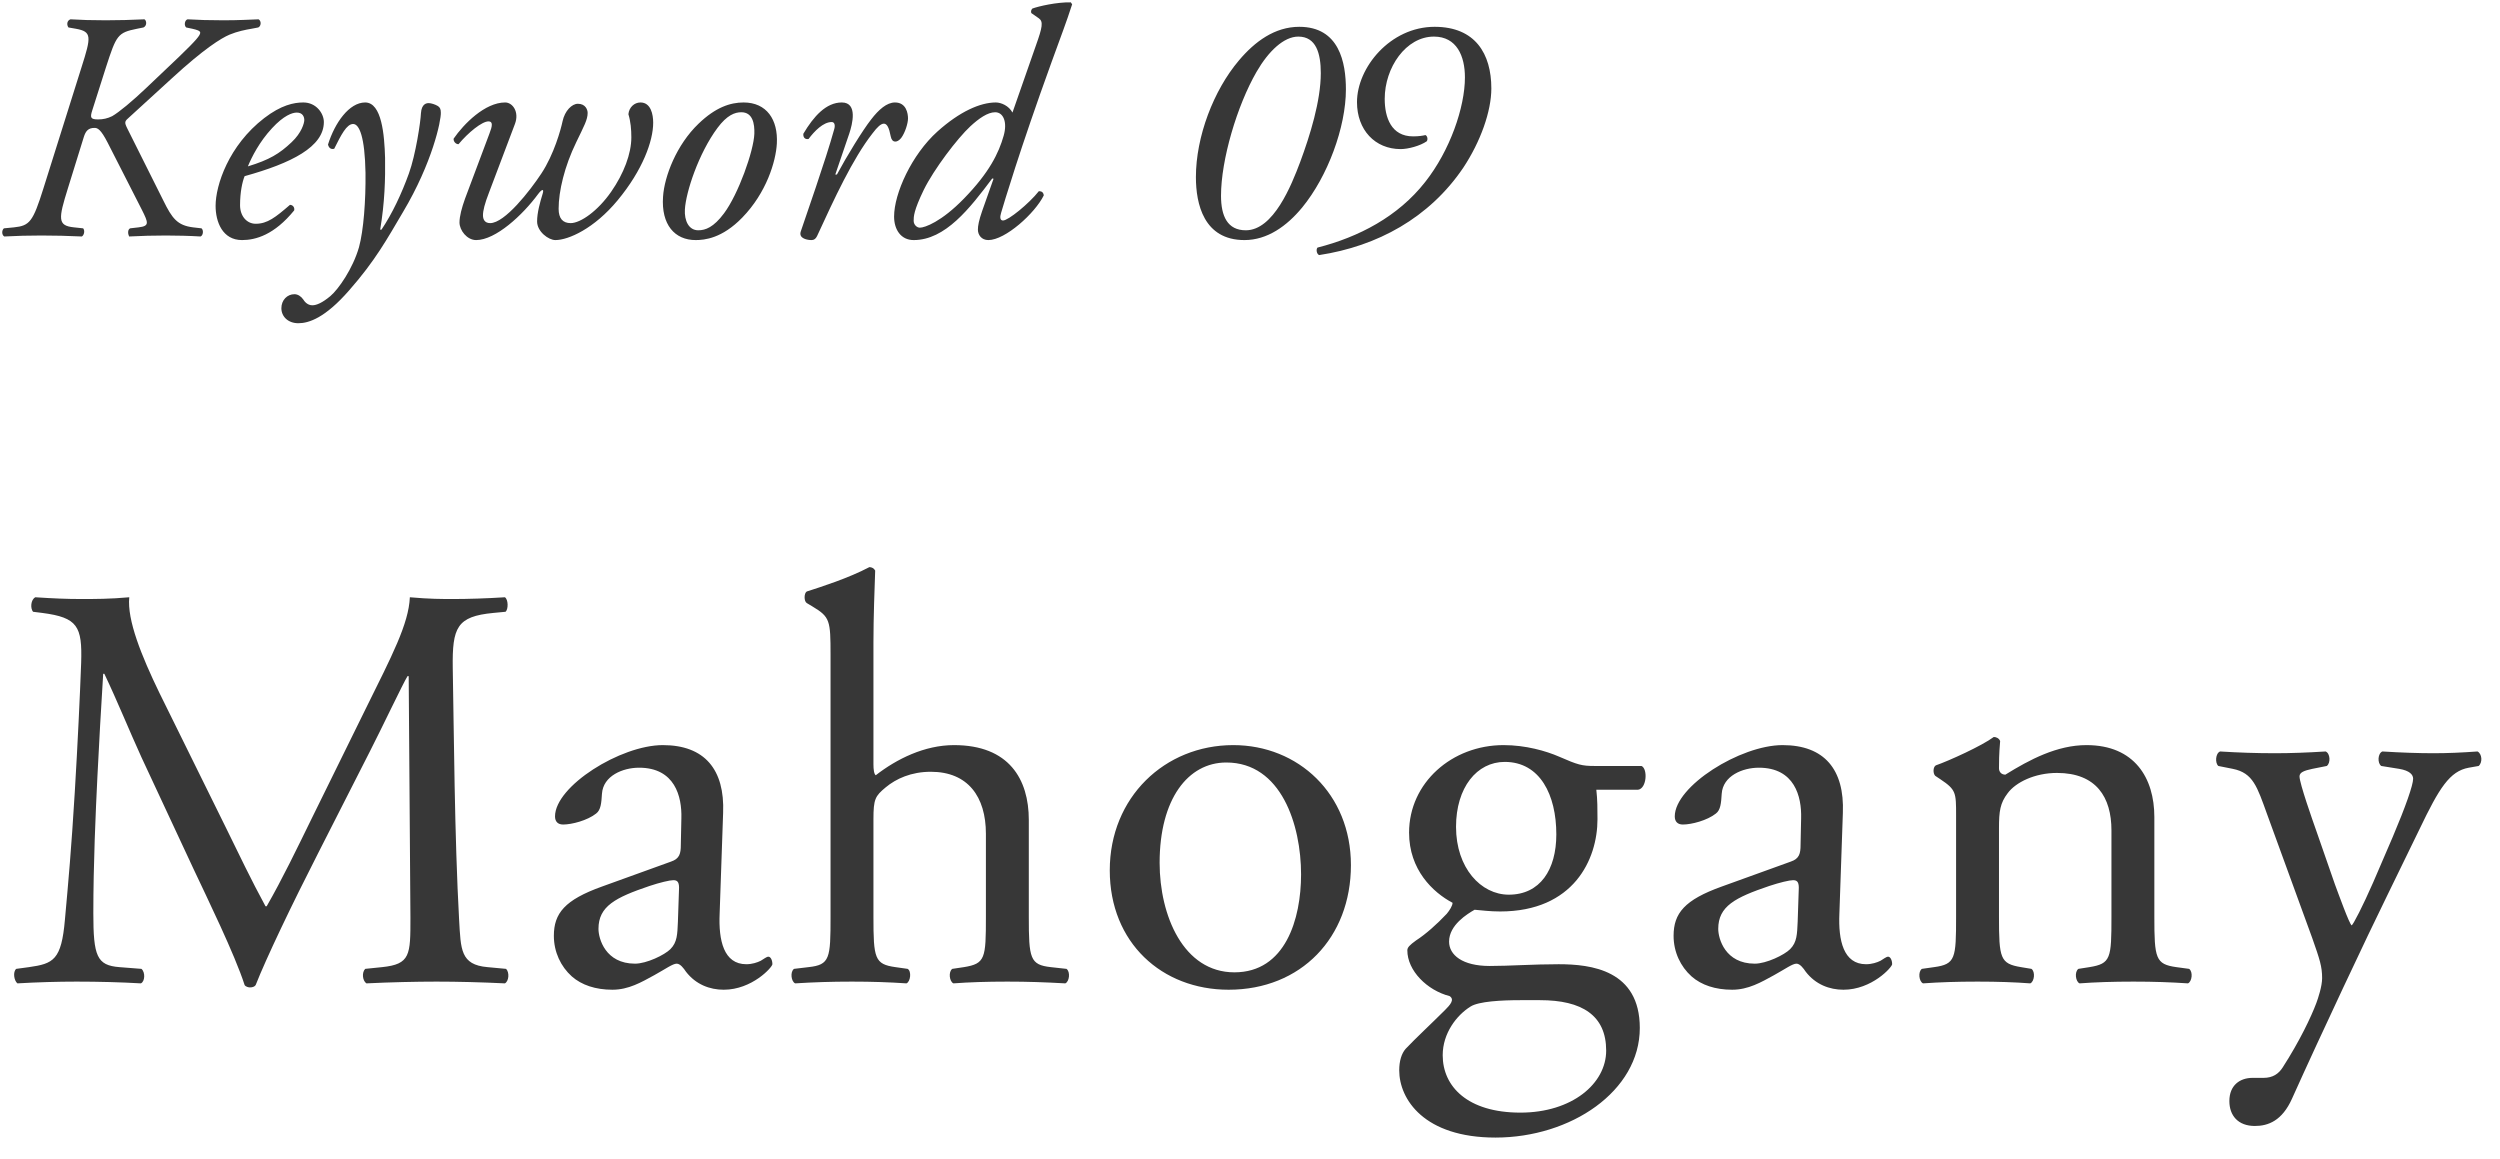 <svg width="138" height="64" viewBox="0 0 138 64" fill="none" xmlns="http://www.w3.org/2000/svg">
<path d="M2.394 10.408L4.5 3.712C5.04 2.02 5.076 1.75 4.194 1.588L3.78 1.516C3.672 1.372 3.69 1.138 3.888 1.066C4.464 1.102 5.076 1.12 5.832 1.12C6.606 1.12 7.164 1.102 7.974 1.066C8.1 1.138 8.118 1.426 7.92 1.516L7.56 1.588C6.498 1.804 6.426 1.93 5.85 3.712L5.094 6.088C4.968 6.484 4.986 6.592 5.418 6.592C5.688 6.592 5.94 6.538 6.192 6.412C6.57 6.196 7.308 5.584 8.082 4.846L9.882 3.136C10.854 2.2 11.052 1.948 11.052 1.804C11.052 1.696 10.854 1.642 10.62 1.588L10.278 1.516C10.152 1.408 10.188 1.12 10.35 1.066C10.944 1.102 11.556 1.12 12.33 1.12C13.212 1.12 13.752 1.084 14.274 1.066C14.436 1.156 14.418 1.444 14.256 1.516L13.878 1.588C13.554 1.642 13.104 1.732 12.672 1.912C12.204 2.11 11.268 2.686 9.486 4.324L7.182 6.43C6.876 6.7 6.84 6.718 7.038 7.114L9.018 11.074C9.504 12.064 9.792 12.442 10.656 12.55L11.124 12.604C11.25 12.712 11.214 13 11.07 13.054C10.494 13.018 9.72 13 9.162 13C8.478 13 7.812 13.018 7.128 13.054C7.056 12.91 7.038 12.676 7.182 12.604L7.65 12.55C8.262 12.478 8.19 12.298 7.83 11.578L5.94 7.87C5.562 7.132 5.382 7.06 5.22 7.06C4.878 7.06 4.734 7.222 4.626 7.564L3.744 10.408C3.222 12.082 3.168 12.46 4.086 12.55L4.59 12.604C4.698 12.73 4.644 12.982 4.518 13.054C3.69 13.018 3.06 13 2.286 13C1.548 13 0.954 13.018 0.234 13.054C0.09 12.964 0.09 12.712 0.216 12.604L0.774 12.55C1.638 12.46 1.818 12.244 2.394 10.408ZM16.743 5.656C17.463 5.656 17.877 6.268 17.877 6.736C17.877 8.104 16.095 9.004 13.503 9.724C13.377 10.03 13.251 10.606 13.251 11.326C13.251 11.938 13.629 12.352 14.115 12.352C14.763 12.352 15.213 11.992 16.005 11.308C16.167 11.308 16.275 11.452 16.239 11.614C15.141 12.964 14.115 13.252 13.359 13.252C12.279 13.252 11.901 12.244 11.901 11.362C11.901 10.228 12.621 8.032 14.583 6.52C15.519 5.8 16.221 5.656 16.743 5.656ZM16.383 6.214C16.131 6.214 15.663 6.376 15.015 7.078C14.313 7.834 13.899 8.662 13.683 9.184C14.871 8.824 15.429 8.482 16.095 7.852C16.653 7.33 16.797 6.79 16.797 6.628C16.797 6.448 16.707 6.214 16.383 6.214ZM20.158 5.656C21.076 5.656 21.22 7.456 21.256 8.716C21.274 9.868 21.238 11.182 20.986 12.676H21.058C21.652 11.794 22.174 10.678 22.57 9.58C22.948 8.536 23.218 6.718 23.236 6.25C23.272 5.728 23.542 5.692 23.668 5.692C23.794 5.692 24.028 5.764 24.172 5.854C24.28 5.926 24.334 6.016 24.334 6.214C24.352 6.664 23.866 8.986 22.246 11.704C21.364 13.198 20.716 14.386 19.276 16.024C17.944 17.554 17.044 17.842 16.468 17.842C15.892 17.842 15.532 17.464 15.532 17.014C15.532 16.564 15.856 16.24 16.252 16.24C16.432 16.24 16.612 16.348 16.738 16.528C16.792 16.618 16.954 16.852 17.242 16.852C17.476 16.852 17.8 16.708 18.232 16.348C18.682 15.97 19.474 14.836 19.816 13.648C20.068 12.73 20.194 11.074 20.176 9.544C20.14 7.546 19.834 6.844 19.492 6.844C19.132 6.844 18.826 7.456 18.448 8.212C18.25 8.266 18.142 8.14 18.106 7.978C18.484 6.772 19.276 5.656 20.158 5.656ZM25.67 10.966L27.02 7.366C27.182 6.952 27.218 6.7 26.966 6.7C26.606 6.7 25.85 7.312 25.31 7.96C25.148 7.96 25.022 7.798 25.04 7.654C25.598 6.844 26.768 5.656 27.884 5.656C28.298 5.656 28.676 6.178 28.424 6.844L27.002 10.606C26.75 11.254 26.66 11.632 26.66 11.884C26.66 12.1 26.75 12.316 27.056 12.316C27.866 12.316 29.252 10.534 29.882 9.58C30.584 8.518 30.962 7.132 31.052 6.7C31.178 6.106 31.574 5.728 31.898 5.728C32.33 5.728 32.438 6.07 32.438 6.232C32.438 6.61 32.24 6.952 31.808 7.852C31.16 9.184 30.836 10.552 30.836 11.524C30.836 12.064 31.07 12.316 31.502 12.316C32.042 12.316 32.996 11.65 33.734 10.588C34.436 9.58 34.85 8.482 34.85 7.582C34.85 7.15 34.814 6.718 34.688 6.304C34.724 5.926 35.012 5.656 35.354 5.656C35.93 5.656 36.056 6.322 36.056 6.772C36.056 7.78 35.48 9.382 34.094 11.056C32.798 12.622 31.376 13.252 30.656 13.252C30.278 13.252 29.648 12.784 29.648 12.226C29.648 11.74 29.81 11.164 29.954 10.696C30.044 10.408 29.918 10.426 29.702 10.714C28.856 11.866 27.362 13.252 26.282 13.252C25.778 13.252 25.364 12.712 25.364 12.28C25.364 11.938 25.49 11.47 25.67 10.966ZM41.046 5.656C42.324 5.656 42.954 6.61 42.882 7.924C42.828 8.914 42.306 10.642 40.974 12.01C39.858 13.162 38.886 13.252 38.4 13.252C37.248 13.252 36.492 12.406 36.6 10.858C36.672 9.742 37.338 7.996 38.562 6.826C39.498 5.926 40.308 5.656 41.046 5.656ZM40.92 6.196C40.56 6.196 40.128 6.358 39.606 7.06C38.562 8.464 37.86 10.606 37.806 11.56C37.77 12.19 38.022 12.712 38.544 12.712C38.94 12.712 39.39 12.55 39.966 11.776C40.758 10.714 41.604 8.338 41.64 7.384C41.658 6.826 41.55 6.196 40.92 6.196ZM46.468 5.656C47.368 5.656 47.044 6.88 46.882 7.366L46.108 9.634H46.198C46.738 8.626 47.62 7.186 48.088 6.592C48.502 6.052 48.952 5.656 49.402 5.656C50.032 5.656 50.122 6.268 50.122 6.538C50.122 6.808 49.96 7.33 49.744 7.618C49.528 7.888 49.24 7.906 49.168 7.528C49.078 7.06 48.97 6.826 48.79 6.826C48.628 6.826 48.43 7.006 48.16 7.366C47.062 8.77 46.054 10.966 45.1 13.036C45.028 13.18 44.938 13.252 44.794 13.252C44.596 13.252 44.074 13.18 44.2 12.784C44.434 12.064 45.568 8.878 46.054 7.114C46.108 6.916 46.072 6.736 45.91 6.736C45.442 6.736 44.956 7.24 44.632 7.672C44.452 7.708 44.326 7.6 44.344 7.384C44.92 6.412 45.604 5.656 46.468 5.656ZM55.888 6.214L57.184 2.506C57.544 1.498 57.598 1.192 57.346 1.012L56.932 0.724C56.896 0.652 56.914 0.544 56.986 0.472C57.328 0.346 58.336 0.112 59.11 0.13L59.182 0.238C58.858 1.246 58.588 1.93 58.048 3.424C56.266 8.338 55.42 11.218 55.258 11.758C55.186 11.992 55.204 12.172 55.366 12.172C55.654 12.172 56.788 11.254 57.346 10.552C57.508 10.552 57.598 10.624 57.616 10.786C57.13 11.776 55.492 13.252 54.556 13.252C54.178 13.252 53.98 12.964 53.98 12.676C53.98 12.46 54.034 12.172 54.214 11.65L54.844 9.868L54.772 9.85C53.53 11.506 52.18 13.252 50.434 13.252C49.732 13.252 49.354 12.676 49.354 11.956C49.354 10.678 50.326 8.536 51.748 7.258C52.972 6.16 54.106 5.656 54.97 5.656C55.258 5.656 55.69 5.836 55.888 6.214ZM54.934 6.196C54.52 6.196 54.034 6.538 53.566 6.97C52.846 7.636 51.55 9.346 50.992 10.48C50.434 11.632 50.434 11.956 50.434 12.19C50.434 12.406 50.614 12.568 50.776 12.568C51.046 12.568 51.964 12.244 53.206 10.966C54.61 9.526 55.132 8.446 55.402 7.492C55.618 6.736 55.384 6.196 54.934 6.196Z" fill="#373737"/>
<path d="M71.72 1.48C73.934 1.48 74.294 3.46 74.294 4.936C74.294 7.024 73.286 9.742 71.882 11.452C71.036 12.478 69.956 13.252 68.696 13.252C66.446 13.252 66.014 11.254 66.014 9.778C66.014 7.546 66.986 4.99 68.39 3.334C69.272 2.29 70.37 1.48 71.72 1.48ZM71.666 2.02C70.874 2.02 70.028 2.812 69.362 3.964C68.282 5.836 67.4 8.824 67.4 10.804C67.4 11.938 67.76 12.712 68.768 12.712C70.298 12.712 71.288 10.228 71.774 8.932C72.314 7.474 72.908 5.566 72.908 4.036C72.908 2.956 72.656 2.02 71.666 2.02ZM79.19 1.48C81.44 1.48 82.322 2.974 82.322 4.882C82.322 6.142 81.728 7.816 80.774 9.256C78.902 12.028 76.022 13.594 72.818 14.08C72.674 14.026 72.638 13.756 72.728 13.666C74.996 13.09 77.174 11.956 78.668 10.048C80.036 8.32 80.864 5.926 80.864 4.27C80.864 3.1 80.414 2.02 79.154 2.02C77.606 2.02 76.436 3.73 76.436 5.458C76.436 6.484 76.796 7.528 78.002 7.528C78.326 7.528 78.524 7.492 78.686 7.456C78.794 7.51 78.83 7.69 78.758 7.798C78.398 8.05 77.732 8.23 77.318 8.23C75.896 8.23 74.906 7.168 74.906 5.638C74.906 3.73 76.742 1.48 79.19 1.48Z" fill="#373737"/>
<path d="M8.8 38.249L12.448 45.642C13.184 47.145 13.888 48.617 14.656 50.026H14.72C15.584 48.522 16.384 46.858 17.184 45.225L20.192 39.114C21.632 36.202 22.56 34.441 22.624 32.969C23.712 33.066 24.384 33.066 25.024 33.066C25.824 33.066 26.88 33.033 27.872 32.969C28.064 33.097 28.064 33.642 27.904 33.77L27.232 33.834C25.216 34.026 24.96 34.633 24.992 36.873C25.056 40.266 25.088 46.185 25.344 50.794C25.44 52.394 25.408 53.258 26.912 53.386L27.936 53.481C28.128 53.673 28.096 54.154 27.872 54.282C26.56 54.218 25.248 54.185 24.096 54.185C22.976 54.185 21.536 54.218 20.224 54.282C20 54.121 19.968 53.673 20.16 53.481L21.088 53.386C22.656 53.225 22.656 52.714 22.656 50.666L22.56 37.322H22.496C22.272 37.673 21.056 40.233 20.416 41.481L17.568 47.081C16.128 49.898 14.688 52.906 14.112 54.377C14.048 54.474 13.92 54.505 13.792 54.505C13.728 54.505 13.568 54.474 13.504 54.377C12.96 52.681 11.424 49.545 10.688 47.977L7.808 41.801C7.136 40.33 6.464 38.666 5.76 37.194H5.696C5.568 39.178 5.472 41.033 5.376 42.889C5.28 44.842 5.152 47.69 5.152 50.41C5.152 52.778 5.344 53.289 6.592 53.386L7.808 53.481C8.032 53.673 8 54.185 7.776 54.282C6.688 54.218 5.44 54.185 4.224 54.185C3.2 54.185 2.048 54.218 0.96 54.282C0.768 54.121 0.704 53.642 0.896 53.481L1.6 53.386C2.944 53.194 3.392 53.002 3.584 50.761C3.776 48.65 3.936 46.889 4.128 43.721C4.288 41.066 4.416 38.346 4.48 36.586C4.544 34.569 4.288 34.09 2.336 33.834L1.824 33.77C1.664 33.578 1.696 33.097 1.952 32.969C2.912 33.033 3.68 33.066 4.48 33.066C5.216 33.066 6.08 33.066 7.136 32.969C7.008 34.218 7.808 36.202 8.8 38.249ZM33.228 48.938L37.036 47.562C37.517 47.401 37.581 47.114 37.581 46.633L37.612 45.161C37.645 43.977 37.261 42.377 35.276 42.377C34.38 42.377 33.292 42.825 33.228 43.818C33.197 44.33 33.164 44.714 32.908 44.906C32.428 45.289 31.564 45.514 31.084 45.514C30.797 45.514 30.637 45.353 30.637 45.066C30.637 43.401 34.252 41.13 36.589 41.13C38.892 41.13 40.013 42.474 39.916 44.873L39.724 50.441C39.66 51.913 39.949 53.225 41.197 53.225C41.517 53.225 41.804 53.13 41.996 53.033C42.157 52.938 42.316 52.809 42.413 52.809C42.541 52.809 42.636 53.002 42.636 53.225C42.636 53.386 41.517 54.633 39.949 54.633C39.181 54.633 38.413 54.346 37.868 53.642C37.74 53.45 37.548 53.194 37.356 53.194C37.133 53.194 36.748 53.481 36.108 53.834C35.404 54.218 34.7 54.633 33.804 54.633C32.877 54.633 32.108 54.377 31.564 53.898C30.956 53.353 30.573 52.553 30.573 51.657C30.573 50.41 31.18 49.673 33.228 48.938ZM33.036 51.273C33.036 51.818 33.42 53.194 35.053 53.194C35.693 53.194 36.684 52.714 37.005 52.394C37.389 52.01 37.389 51.562 37.42 50.889L37.484 49.002C37.484 48.65 37.356 48.586 37.164 48.586C36.972 48.586 36.428 48.714 35.852 48.906C33.965 49.545 33.036 50.026 33.036 51.273ZM45.846 50.602V36.138C45.846 34.249 45.814 34.057 44.854 33.481L44.534 33.289C44.374 33.194 44.374 32.745 44.534 32.65C45.334 32.394 46.838 31.913 47.99 31.305C48.118 31.305 48.246 31.369 48.31 31.497C48.278 32.458 48.214 34.057 48.214 35.465V42.185C48.214 42.474 48.246 42.73 48.342 42.794C49.494 41.898 51.03 41.13 52.662 41.13C55.702 41.13 56.79 43.017 56.79 45.258V50.602C56.79 52.906 56.854 53.258 58.006 53.386L58.87 53.481C59.094 53.642 59.03 54.185 58.806 54.282C57.654 54.218 56.726 54.185 55.606 54.185C54.454 54.185 53.494 54.218 52.63 54.282C52.406 54.185 52.342 53.642 52.566 53.481L53.206 53.386C54.39 53.194 54.422 52.906 54.422 50.602V46.026C54.422 43.977 53.43 42.602 51.382 42.602C50.294 42.602 49.462 42.986 48.886 43.465C48.31 43.946 48.214 44.105 48.214 45.225V50.602C48.214 52.906 48.278 53.225 49.43 53.386L50.102 53.481C50.326 53.609 50.262 54.185 50.038 54.282C49.078 54.218 48.15 54.185 47.03 54.185C45.878 54.185 44.918 54.218 43.894 54.282C43.67 54.185 43.606 53.642 43.83 53.481L44.63 53.386C45.814 53.258 45.846 52.906 45.846 50.602ZM68.075 41.13C71.659 41.13 74.571 43.818 74.571 47.754C74.571 51.754 71.819 54.633 67.819 54.633C64.139 54.633 61.259 52.041 61.259 48.041C61.259 44.01 64.299 41.13 68.075 41.13ZM71.819 48.266C71.819 45.545 70.731 42.09 67.691 42.09C65.579 42.09 64.011 44.105 64.011 47.626C64.011 50.538 65.323 53.673 68.139 53.673C70.955 53.673 71.819 50.73 71.819 48.266ZM88.021 42.282H90.613C90.965 42.441 90.901 43.529 90.421 43.593H88.117C88.181 44.138 88.181 44.681 88.181 45.225C88.181 47.434 86.869 50.313 82.805 50.313C82.229 50.313 81.781 50.249 81.397 50.218C81.013 50.441 79.989 51.05 79.989 51.977C79.989 52.714 80.725 53.322 82.229 53.322C83.317 53.322 84.629 53.225 86.037 53.225C87.829 53.225 90.517 53.545 90.517 56.745C90.517 60.233 86.709 62.794 82.549 62.794C78.613 62.794 77.237 60.681 77.237 59.081C77.237 58.569 77.365 58.154 77.589 57.898C78.133 57.322 79.029 56.489 79.765 55.754C80.053 55.465 80.309 55.178 80.021 54.986C78.773 54.666 77.685 53.578 77.685 52.458C77.685 52.297 77.813 52.169 78.165 51.913C78.709 51.562 79.317 51.017 79.861 50.441C80.021 50.249 80.181 49.993 80.181 49.834C79.093 49.258 77.781 48.01 77.781 45.962C77.781 43.209 80.149 41.13 82.997 41.13C84.213 41.13 85.333 41.45 86.069 41.77C87.093 42.218 87.317 42.282 88.021 42.282ZM85.013 55.209H83.925C82.901 55.209 81.621 55.273 81.173 55.562C80.405 56.041 79.637 57.033 79.637 58.249C79.637 59.977 81.013 61.417 83.925 61.417C86.773 61.417 88.661 59.818 88.661 57.993C88.661 56.041 87.317 55.209 85.013 55.209ZM83.285 49.386C85.013 49.386 85.909 48.01 85.909 46.057C85.909 43.882 85.013 42.057 83.061 42.057C81.525 42.057 80.373 43.465 80.373 45.642C80.373 47.913 81.749 49.386 83.285 49.386ZM95.038 48.938L98.847 47.562C99.326 47.401 99.391 47.114 99.391 46.633L99.422 45.161C99.454 43.977 99.07 42.377 97.087 42.377C96.191 42.377 95.103 42.825 95.038 43.818C95.007 44.33 94.975 44.714 94.719 44.906C94.239 45.289 93.374 45.514 92.894 45.514C92.606 45.514 92.447 45.353 92.447 45.066C92.447 43.401 96.062 41.13 98.398 41.13C100.702 41.13 101.822 42.474 101.726 44.873L101.534 50.441C101.47 51.913 101.758 53.225 103.006 53.225C103.326 53.225 103.614 53.13 103.806 53.033C103.966 52.938 104.126 52.809 104.222 52.809C104.35 52.809 104.446 53.002 104.446 53.225C104.446 53.386 103.326 54.633 101.758 54.633C100.99 54.633 100.222 54.346 99.678 53.642C99.55 53.45 99.359 53.194 99.166 53.194C98.942 53.194 98.558 53.481 97.918 53.834C97.215 54.218 96.51 54.633 95.615 54.633C94.686 54.633 93.918 54.377 93.374 53.898C92.766 53.353 92.382 52.553 92.382 51.657C92.382 50.41 92.99 49.673 95.038 48.938ZM94.847 51.273C94.847 51.818 95.231 53.194 96.862 53.194C97.502 53.194 98.495 52.714 98.814 52.394C99.198 52.01 99.198 51.562 99.231 50.889L99.294 49.002C99.294 48.65 99.166 48.586 98.975 48.586C98.782 48.586 98.239 48.714 97.662 48.906C95.775 49.545 94.847 50.026 94.847 51.273ZM107.976 50.602V45.002C107.976 43.754 107.976 43.593 107.112 43.017L106.824 42.825C106.696 42.697 106.696 42.346 106.856 42.249C107.592 41.993 109.416 41.161 110.056 40.681C110.184 40.681 110.344 40.745 110.408 40.906C110.344 41.642 110.344 42.121 110.344 42.41C110.344 42.602 110.472 42.761 110.696 42.761C112.04 41.929 113.544 41.13 115.176 41.13C117.832 41.13 118.92 42.953 118.92 45.097V50.602C118.92 52.906 118.984 53.225 120.136 53.386L120.84 53.481C121.064 53.642 121 54.185 120.776 54.282C119.816 54.218 118.888 54.185 117.768 54.185C116.616 54.185 115.656 54.218 114.792 54.282C114.568 54.185 114.504 53.642 114.728 53.481L115.336 53.386C116.52 53.194 116.552 52.906 116.552 50.602V45.834C116.552 44.01 115.72 42.666 113.544 42.666C112.328 42.666 111.272 43.178 110.824 43.785C110.408 44.33 110.344 44.778 110.344 45.706V50.602C110.344 52.906 110.408 53.194 111.56 53.386L112.136 53.481C112.36 53.642 112.296 54.185 112.072 54.282C111.208 54.218 110.28 54.185 109.16 54.185C108.008 54.185 107.048 54.218 106.152 54.282C105.928 54.185 105.864 53.642 106.088 53.481L106.76 53.386C107.944 53.225 107.976 52.906 107.976 50.602ZM124.469 62.154C123.541 62.154 123.061 61.578 123.061 60.778C123.061 59.913 123.637 59.498 124.341 59.498H124.949C125.461 59.498 125.781 59.273 126.005 58.922C126.933 57.481 127.573 56.138 127.861 55.37C127.957 55.114 128.181 54.441 128.181 53.993C128.181 53.353 128.053 52.969 127.637 51.785L125.141 44.938C124.597 43.434 124.373 42.666 123.253 42.441L122.453 42.282C122.261 42.121 122.293 41.578 122.549 41.481C123.573 41.545 124.533 41.578 125.589 41.578C126.453 41.578 127.349 41.545 128.373 41.481C128.629 41.578 128.661 42.121 128.437 42.282L127.637 42.441C127.189 42.538 126.933 42.633 126.933 42.858C126.933 43.242 127.669 45.322 127.861 45.865L128.885 48.809C129.077 49.322 129.685 51.017 129.813 51.081C129.909 51.017 130.421 50.026 130.997 48.714L132.085 46.185C132.789 44.522 133.205 43.337 133.205 42.986C133.205 42.761 133.013 42.538 132.437 42.441L131.445 42.282C131.221 42.121 131.253 41.578 131.509 41.481C132.533 41.545 133.493 41.578 134.325 41.578C135.125 41.578 135.861 41.545 136.757 41.481C137.013 41.609 137.045 42.09 136.821 42.282L136.277 42.377C135.221 42.569 134.645 43.498 133.557 45.77L131.765 49.45C130.709 51.593 128.085 57.161 126.517 60.65C125.973 61.865 125.205 62.154 124.469 62.154Z" fill="#373737"/>
</svg>
